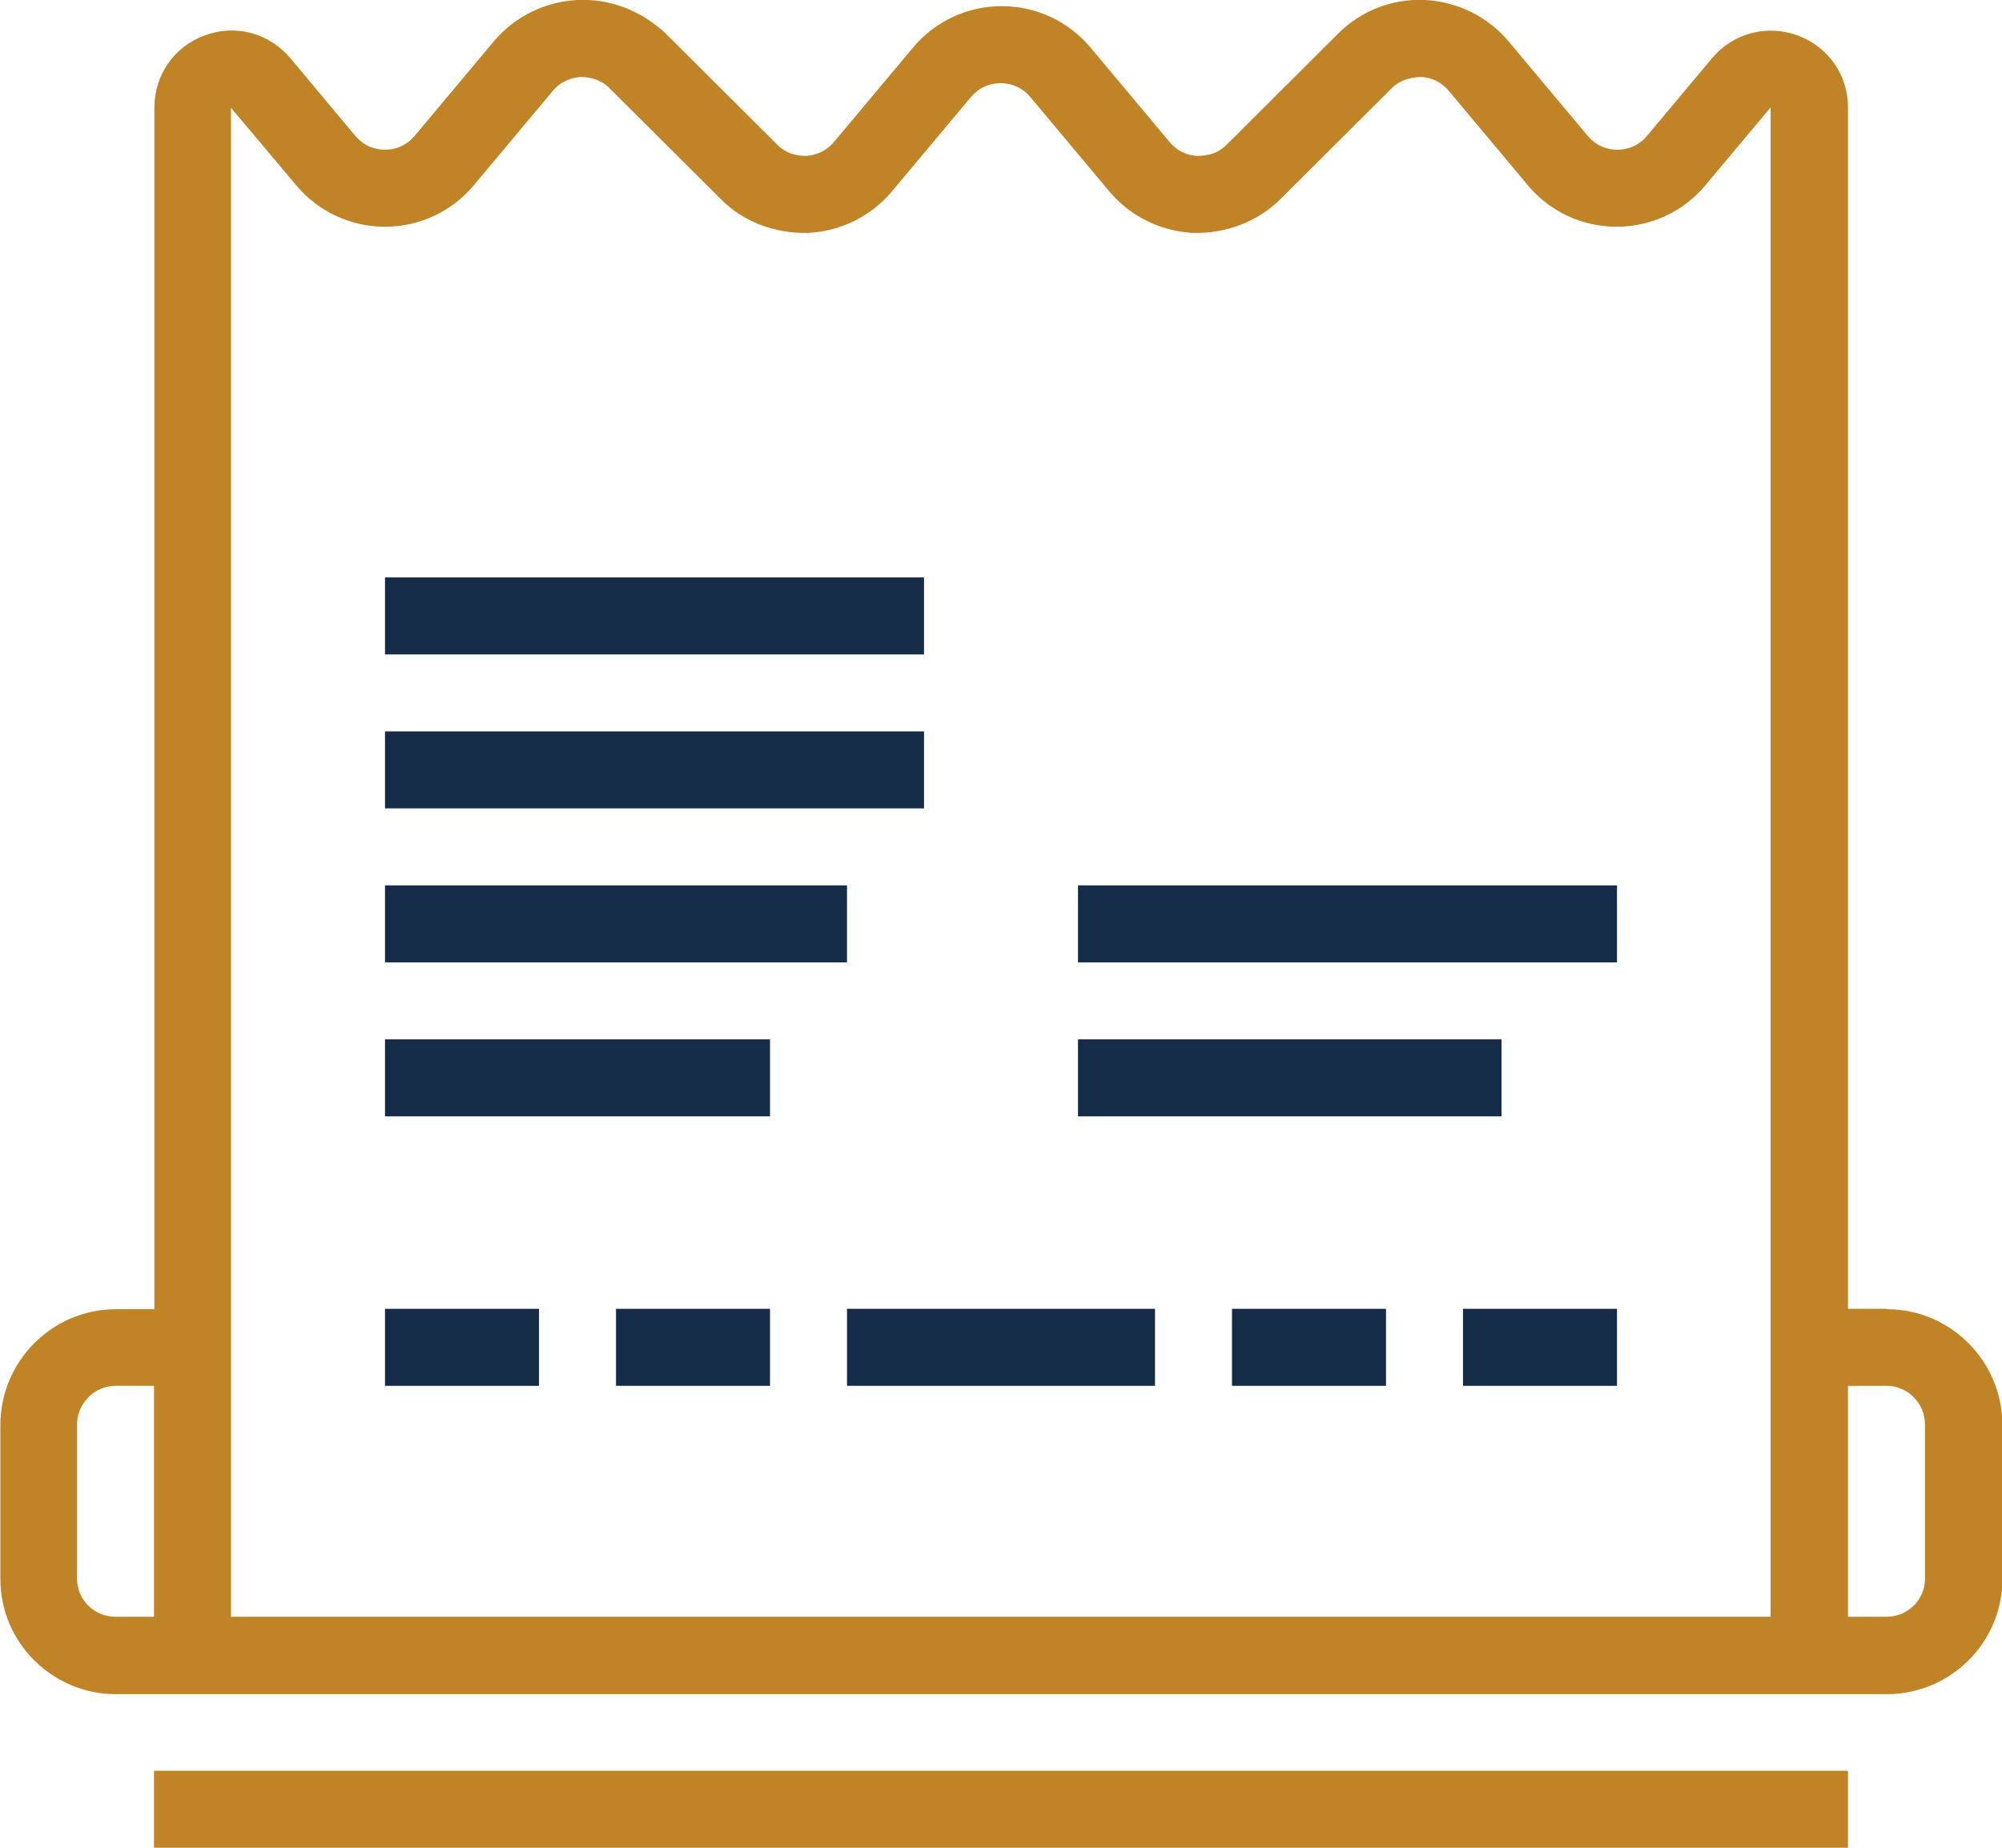 <?xml version="1.0" encoding="UTF-8"?>
<svg id="Layer_2" data-name="Layer 2" xmlns="http://www.w3.org/2000/svg" viewBox="0 0 52 48">
  <defs>
    <style>
      .cls-1 {
        fill: #c08325;
      }

      .cls-2 {
        fill: #152c49;
      }
    </style>
  </defs>
  <g id="Layer_1-2" data-name="Layer 1">
    <g>
      <path class="cls-1" d="M49,34h-1V2.79c0-.85-.52-1.58-1.31-1.87-.8-.29-1.67-.06-2.22.59l-1.69,2.02c-.26.31-.59.36-.77.36s-.51-.05-.77-.36l-2.06-2.46c-.54-.64-1.33-1.03-2.17-1.07-.85-.04-1.66.28-2.25.87l-2.9,2.89c-.2.2-.44.29-.76.29-.28-.01-.54-.14-.72-.36l-2.06-2.46c-.57-.68-1.41-1.07-2.3-1.07s-1.73.39-2.3,1.07l-2.06,2.46c-.18.22-.44.34-.72.36-.31,0-.55-.09-.75-.29l-2.9-2.89C16.66.28,15.85-.04,15,0c-.84.04-1.63.43-2.17,1.07l-2.06,2.46c-.26.31-.59.36-.77.36s-.51-.05-.77-.36l-1.69-2.02c-.55-.65-1.42-.89-2.22-.59-.8.29-1.31,1.03-1.31,1.88v31.21h-1c-1.65,0-3,1.35-3,3.01v4c0,1.65,1.35,2.99,3,2.99h46c1.65,0,3-1.34,3-2.99v-4c0-1.66-1.35-3.01-3-3.01ZM7.7,4.82c.57.68,1.41,1.07,2.3,1.07s1.73-.39,2.3-1.07l2.06-2.46c.18-.22.44-.34.72-.36.29,0,.55.09.75.29l2.9,2.89c.59.59,1.4.89,2.26.87.84-.04,1.63-.43,2.17-1.07l2.06-2.46c.26-.31.59-.36.77-.36s.51.05.77.36l2.06,2.46c.54.64,1.33,1.03,2.17,1.07.85.02,1.66-.28,2.26-.87l2.9-2.89c.2-.2.46-.28.76-.29.28.01.54.14.72.36l2.06,2.46c.57.68,1.41,1.07,2.3,1.07s1.73-.39,2.3-1.07l1.7-2.03v39.21H6V2.8s1.7,2.02,1.7,2.02ZM2,41.01v-4c0-.55.45-1.01,1-1.01h1v6h-1c-.55,0-1-.44-1-.99ZM50,41.01c0,.55-.45.99-1,.99h-1v-6h1c.55,0,1,.45,1,1.01v4Z"/>
      <path class="cls-1" d="M4,46h44v2H4v-2Z"/>
      <path class="cls-2" d="M16,34h4v2h-4v-2Z"/>
      <path class="cls-2" d="M22,34h8v2h-8v-2Z"/>
      <path class="cls-2" d="M32,34h4v2h-4v-2Z"/>
      <path class="cls-2" d="M10,15h14v2h-14v-2Z"/>
      <path class="cls-2" d="M10,19h14v2h-14v-2Z"/>
      <path class="cls-2" d="M10,23h12v2h-12v-2Z"/>
      <path class="cls-2" d="M10,27h10v2h-10v-2Z"/>
      <path class="cls-2" d="M28,23h14v2h-14v-2Z"/>
      <path class="cls-2" d="M38,34h4v2h-4v-2Z"/>
      <path class="cls-2" d="M10,34h4v2h-4v-2Z"/>
      <path class="cls-2" d="M28,27h11v2h-11v-2Z"/>
    </g>
  </g>
</svg>